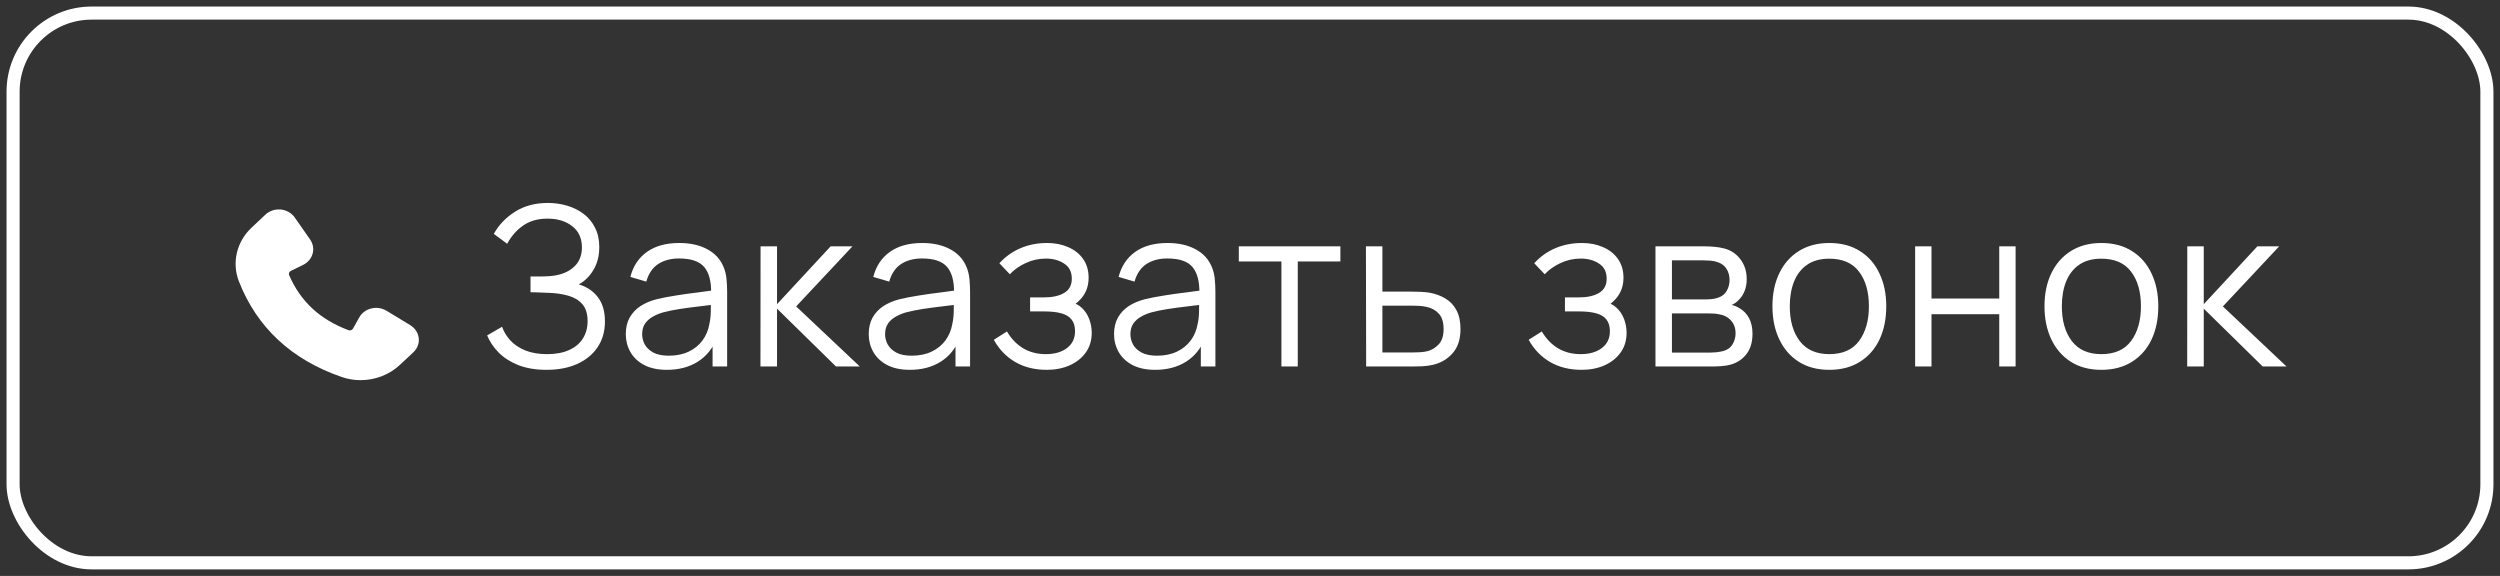 <?xml version="1.0" encoding="UTF-8"?> <svg xmlns="http://www.w3.org/2000/svg" width="191" height="44" viewBox="0 0 191 44" fill="none"><rect x="0" y="0" width="191" height="44" fill="#333333" stroke="none"/><rect x="1" y="1" width="189" height="42" rx="6" stroke="white"></rect><path d="M41.756 28.255C40.923 28.255 40.2 28.133 39.588 27.89C38.982 27.646 38.483 27.326 38.092 26.929C37.701 26.527 37.41 26.093 37.217 25.628L38.356 24.965C38.492 25.351 38.707 25.702 39.002 26.02C39.297 26.337 39.676 26.589 40.141 26.776C40.605 26.963 41.158 27.056 41.798 27.056C42.461 27.056 43.022 26.952 43.481 26.742C43.946 26.532 44.297 26.238 44.535 25.858C44.773 25.478 44.892 25.036 44.892 24.532C44.892 23.977 44.759 23.546 44.493 23.24C44.227 22.934 43.87 22.719 43.422 22.594C42.974 22.464 42.475 22.39 41.926 22.373C41.512 22.356 41.218 22.345 41.042 22.339C40.866 22.333 40.75 22.331 40.693 22.331C40.637 22.331 40.583 22.331 40.532 22.331V21.123C40.572 21.123 40.676 21.123 40.846 21.123C41.016 21.123 41.198 21.123 41.39 21.123C41.583 21.118 41.736 21.112 41.849 21.107C42.66 21.067 43.297 20.854 43.762 20.469C44.227 20.084 44.459 19.562 44.459 18.905C44.459 18.208 44.212 17.667 43.719 17.282C43.232 16.896 42.6 16.703 41.824 16.703C41.093 16.703 40.475 16.879 39.971 17.23C39.472 17.576 39.064 18.041 38.747 18.625L37.727 17.868C38.112 17.177 38.656 16.61 39.359 16.168C40.062 15.726 40.895 15.505 41.858 15.505C42.373 15.505 42.867 15.576 43.337 15.717C43.813 15.859 44.232 16.069 44.595 16.346C44.963 16.624 45.252 16.976 45.462 17.401C45.677 17.82 45.785 18.313 45.785 18.88C45.785 19.543 45.638 20.12 45.343 20.613C45.054 21.107 44.68 21.478 44.221 21.727C44.844 21.914 45.331 22.243 45.683 22.713C46.04 23.183 46.218 23.798 46.218 24.558C46.218 25.305 46.034 25.957 45.666 26.512C45.297 27.068 44.776 27.498 44.102 27.805C43.433 28.105 42.651 28.255 41.756 28.255ZM50.947 28.255C50.256 28.255 49.675 28.13 49.205 27.881C48.74 27.632 48.392 27.3 48.159 26.887C47.927 26.473 47.811 26.022 47.811 25.535C47.811 25.036 47.91 24.611 48.108 24.26C48.312 23.903 48.587 23.611 48.933 23.384C49.284 23.158 49.689 22.985 50.148 22.866C50.613 22.753 51.126 22.654 51.687 22.569C52.254 22.478 52.806 22.401 53.344 22.339C53.888 22.271 54.364 22.206 54.772 22.143L54.33 22.416C54.347 21.509 54.172 20.837 53.803 20.401C53.435 19.965 52.795 19.747 51.882 19.747C51.253 19.747 50.721 19.888 50.284 20.172C49.854 20.455 49.551 20.902 49.375 21.515L48.159 21.157C48.369 20.336 48.791 19.698 49.426 19.245C50.061 18.792 50.885 18.565 51.899 18.565C52.738 18.565 53.449 18.724 54.033 19.041C54.622 19.353 55.039 19.806 55.282 20.401C55.396 20.667 55.469 20.965 55.503 21.294C55.537 21.622 55.554 21.956 55.554 22.297V28H54.441V25.697L54.764 25.832C54.452 26.62 53.968 27.221 53.31 27.634C52.653 28.048 51.865 28.255 50.947 28.255ZM51.092 27.175C51.676 27.175 52.186 27.071 52.622 26.861C53.058 26.651 53.41 26.365 53.676 26.003C53.942 25.634 54.115 25.221 54.194 24.762C54.262 24.467 54.299 24.144 54.305 23.793C54.311 23.436 54.313 23.169 54.313 22.994L54.789 23.24C54.364 23.297 53.903 23.353 53.404 23.41C52.911 23.467 52.424 23.532 51.942 23.605C51.466 23.679 51.035 23.767 50.65 23.869C50.389 23.943 50.137 24.047 49.893 24.183C49.65 24.314 49.449 24.489 49.29 24.71C49.137 24.931 49.06 25.206 49.06 25.535C49.06 25.801 49.126 26.059 49.256 26.308C49.392 26.558 49.607 26.765 49.902 26.929C50.202 27.093 50.599 27.175 51.092 27.175ZM58.099 28L58.107 18.82H59.365V23.24L63.462 18.82H65.128L60.827 23.41L65.689 28H63.87L59.365 23.58V28H58.099ZM69.507 28.255C68.816 28.255 68.235 28.13 67.765 27.881C67.3 27.632 66.952 27.3 66.719 26.887C66.487 26.473 66.371 26.022 66.371 25.535C66.371 25.036 66.47 24.611 66.668 24.26C66.872 23.903 67.147 23.611 67.493 23.384C67.844 23.158 68.249 22.985 68.708 22.866C69.173 22.753 69.686 22.654 70.247 22.569C70.814 22.478 71.366 22.401 71.904 22.339C72.448 22.271 72.924 22.206 73.332 22.143L72.89 22.416C72.907 21.509 72.732 20.837 72.363 20.401C71.995 19.965 71.355 19.747 70.442 19.747C69.813 19.747 69.281 19.888 68.844 20.172C68.414 20.455 68.111 20.902 67.935 21.515L66.719 21.157C66.929 20.336 67.351 19.698 67.986 19.245C68.621 18.792 69.445 18.565 70.459 18.565C71.298 18.565 72.009 18.724 72.593 19.041C73.182 19.353 73.599 19.806 73.842 20.401C73.956 20.667 74.029 20.965 74.063 21.294C74.097 21.622 74.114 21.956 74.114 22.297V28H73.001V25.697L73.324 25.832C73.012 26.62 72.528 27.221 71.87 27.634C71.213 28.048 70.425 28.255 69.507 28.255ZM69.652 27.175C70.236 27.175 70.746 27.071 71.182 26.861C71.618 26.651 71.969 26.365 72.236 26.003C72.502 25.634 72.675 25.221 72.754 24.762C72.822 24.467 72.859 24.144 72.865 23.793C72.871 23.436 72.873 23.169 72.873 22.994L73.349 23.24C72.924 23.297 72.463 23.353 71.964 23.41C71.471 23.467 70.984 23.532 70.502 23.605C70.026 23.679 69.595 23.767 69.21 23.869C68.949 23.943 68.697 24.047 68.453 24.183C68.21 24.314 68.008 24.489 67.85 24.71C67.697 24.931 67.62 25.206 67.62 25.535C67.62 25.801 67.686 26.059 67.816 26.308C67.952 26.558 68.167 26.765 68.462 26.929C68.762 27.093 69.159 27.175 69.652 27.175ZM79.974 28.255C79.05 28.255 78.242 28.054 77.551 27.651C76.865 27.244 76.324 26.68 75.928 25.96L76.931 25.323C77.265 25.889 77.681 26.32 78.18 26.614C78.679 26.909 79.251 27.056 79.897 27.056C80.571 27.056 81.113 26.901 81.521 26.589C81.929 26.277 82.133 25.849 82.133 25.305C82.133 24.931 82.045 24.634 81.869 24.413C81.699 24.192 81.438 24.033 81.087 23.937C80.741 23.841 80.308 23.793 79.787 23.793H78.699V22.721H79.77C80.404 22.721 80.914 22.608 81.3 22.381C81.691 22.149 81.886 21.787 81.886 21.294C81.886 20.772 81.691 20.387 81.3 20.137C80.914 19.883 80.452 19.755 79.914 19.755C79.37 19.755 78.854 19.868 78.367 20.095C77.885 20.316 77.48 20.602 77.152 20.953L76.353 20.112C76.812 19.608 77.347 19.225 77.959 18.965C78.577 18.698 79.26 18.565 80.008 18.565C80.597 18.565 81.13 18.67 81.606 18.88C82.087 19.084 82.467 19.384 82.745 19.78C83.028 20.177 83.17 20.653 83.17 21.209C83.17 21.73 83.042 22.18 82.787 22.56C82.538 22.94 82.184 23.254 81.725 23.503L81.657 23.036C82.053 23.11 82.382 23.268 82.643 23.512C82.903 23.756 83.096 24.047 83.221 24.387C83.345 24.727 83.408 25.073 83.408 25.424C83.408 26.008 83.255 26.512 82.949 26.938C82.648 27.357 82.237 27.683 81.716 27.915C81.2 28.142 80.62 28.255 79.974 28.255ZM88.25 28.255C87.558 28.255 86.978 28.13 86.507 27.881C86.043 27.632 85.694 27.3 85.462 26.887C85.23 26.473 85.113 26.022 85.113 25.535C85.113 25.036 85.213 24.611 85.411 24.26C85.615 23.903 85.89 23.611 86.235 23.384C86.587 23.158 86.992 22.985 87.451 22.866C87.915 22.753 88.428 22.654 88.989 22.569C89.556 22.478 90.109 22.401 90.647 22.339C91.191 22.271 91.667 22.206 92.075 22.143L91.633 22.416C91.65 21.509 91.474 20.837 91.106 20.401C90.737 19.965 90.097 19.747 89.185 19.747C88.556 19.747 88.023 19.888 87.587 20.172C87.156 20.455 86.853 20.902 86.677 21.515L85.462 21.157C85.671 20.336 86.094 19.698 86.728 19.245C87.363 18.792 88.188 18.565 89.202 18.565C90.04 18.565 90.752 18.724 91.335 19.041C91.925 19.353 92.341 19.806 92.585 20.401C92.698 20.667 92.772 20.965 92.806 21.294C92.84 21.622 92.857 21.956 92.857 22.297V28H91.743V25.697L92.066 25.832C91.755 26.62 91.27 27.221 90.613 27.634C89.956 28.048 89.168 28.255 88.25 28.255ZM88.394 27.175C88.978 27.175 89.488 27.071 89.924 26.861C90.361 26.651 90.712 26.365 90.978 26.003C91.245 25.634 91.418 25.221 91.497 24.762C91.565 24.467 91.602 24.144 91.607 23.793C91.613 23.436 91.616 23.169 91.616 22.994L92.092 23.24C91.667 23.297 91.205 23.353 90.706 23.41C90.213 23.467 89.726 23.532 89.244 23.605C88.768 23.679 88.338 23.767 87.952 23.869C87.692 23.943 87.439 24.047 87.196 24.183C86.952 24.314 86.751 24.489 86.592 24.71C86.439 24.931 86.363 25.206 86.363 25.535C86.363 25.801 86.428 26.059 86.558 26.308C86.694 26.558 86.91 26.765 87.204 26.929C87.505 27.093 87.901 27.175 88.394 27.175ZM97.9 28V19.976H94.645V18.82H102.405V19.976H99.15V28H97.9ZM104.374 28L104.357 18.82H105.615V22.279H107.766C108.032 22.279 108.293 22.285 108.548 22.297C108.808 22.308 109.038 22.331 109.236 22.364C109.69 22.45 110.092 22.6 110.443 22.815C110.8 23.03 111.078 23.328 111.276 23.707C111.48 24.087 111.582 24.563 111.582 25.136C111.582 25.923 111.378 26.544 110.97 26.997C110.568 27.45 110.058 27.745 109.44 27.881C109.208 27.932 108.956 27.966 108.684 27.983C108.412 27.994 108.143 28 107.876 28H104.374ZM105.615 26.929H107.825C108.018 26.929 108.233 26.923 108.471 26.912C108.709 26.901 108.919 26.869 109.1 26.819C109.401 26.733 109.673 26.564 109.916 26.308C110.166 26.048 110.29 25.657 110.29 25.136C110.29 24.62 110.171 24.232 109.933 23.971C109.695 23.705 109.378 23.529 108.981 23.444C108.806 23.404 108.616 23.379 108.412 23.367C108.208 23.356 108.012 23.351 107.825 23.351H105.615V26.929ZM120.837 28.255C119.913 28.255 119.105 28.054 118.414 27.651C117.728 27.244 117.187 26.68 116.791 25.96L117.794 25.323C118.128 25.889 118.544 26.32 119.043 26.614C119.542 26.909 120.114 27.056 120.76 27.056C121.434 27.056 121.976 26.901 122.384 26.589C122.792 26.277 122.996 25.849 122.996 25.305C122.996 24.931 122.908 24.634 122.732 24.413C122.562 24.192 122.301 24.033 121.95 23.937C121.604 23.841 121.171 23.793 120.65 23.793H119.562V22.721H120.633C121.267 22.721 121.777 22.608 122.163 22.381C122.554 22.149 122.749 21.787 122.749 21.294C122.749 20.772 122.554 20.387 122.163 20.137C121.777 19.883 121.315 19.755 120.777 19.755C120.233 19.755 119.717 19.868 119.23 20.095C118.748 20.316 118.343 20.602 118.015 20.953L117.216 20.112C117.675 19.608 118.21 19.225 118.822 18.965C119.44 18.698 120.123 18.565 120.871 18.565C121.46 18.565 121.993 18.67 122.469 18.88C122.95 19.084 123.33 19.384 123.608 19.78C123.891 20.177 124.033 20.653 124.033 21.209C124.033 21.73 123.905 22.18 123.65 22.56C123.401 22.94 123.047 23.254 122.588 23.503L122.52 23.036C122.916 23.11 123.245 23.268 123.506 23.512C123.766 23.756 123.959 24.047 124.084 24.387C124.208 24.727 124.271 25.073 124.271 25.424C124.271 26.008 124.118 26.512 123.812 26.938C123.511 27.357 123.1 27.683 122.579 27.915C122.063 28.142 121.483 28.255 120.837 28.255ZM126.478 28V18.82H130.26C130.453 18.82 130.685 18.831 130.957 18.854C131.235 18.877 131.493 18.919 131.731 18.982C132.247 19.117 132.66 19.395 132.972 19.814C133.289 20.234 133.448 20.738 133.448 21.328C133.448 21.656 133.397 21.951 133.295 22.212C133.199 22.466 133.06 22.688 132.878 22.875C132.793 22.971 132.7 23.056 132.598 23.13C132.496 23.198 132.397 23.254 132.3 23.299C132.482 23.334 132.677 23.413 132.887 23.538C133.216 23.73 133.465 23.991 133.635 24.32C133.805 24.642 133.89 25.036 133.89 25.501C133.89 26.13 133.74 26.643 133.439 27.04C133.139 27.436 132.737 27.708 132.232 27.855C132.006 27.918 131.759 27.957 131.493 27.974C131.232 27.991 130.986 28 130.753 28H126.478ZM127.736 26.938H130.694C130.813 26.938 130.963 26.929 131.144 26.912C131.326 26.889 131.487 26.861 131.629 26.827C131.963 26.742 132.207 26.572 132.36 26.317C132.519 26.056 132.598 25.773 132.598 25.467C132.598 25.065 132.479 24.736 132.241 24.481C132.009 24.22 131.697 24.062 131.306 24.005C131.176 23.977 131.04 23.96 130.898 23.954C130.756 23.948 130.629 23.945 130.515 23.945H127.736V26.938ZM127.736 22.875H130.303C130.45 22.875 130.615 22.866 130.796 22.849C130.983 22.826 131.144 22.79 131.28 22.738C131.575 22.637 131.79 22.461 131.926 22.212C132.068 21.962 132.139 21.69 132.139 21.395C132.139 21.073 132.062 20.789 131.909 20.546C131.762 20.302 131.538 20.132 131.238 20.035C131.034 19.962 130.813 19.919 130.575 19.908C130.343 19.897 130.195 19.891 130.133 19.891H127.736V22.875ZM139.758 28.255C138.845 28.255 138.066 28.048 137.42 27.634C136.774 27.221 136.278 26.648 135.933 25.918C135.587 25.186 135.414 24.348 135.414 23.401C135.414 22.438 135.59 21.594 135.941 20.869C136.292 20.143 136.791 19.579 137.437 19.177C138.089 18.769 138.862 18.565 139.758 18.565C140.676 18.565 141.458 18.772 142.104 19.186C142.755 19.593 143.251 20.163 143.591 20.894C143.937 21.619 144.11 22.455 144.11 23.401C144.11 24.365 143.937 25.212 143.591 25.943C143.245 26.668 142.747 27.235 142.095 27.643C141.443 28.051 140.664 28.255 139.758 28.255ZM139.758 27.056C140.778 27.056 141.537 26.719 142.036 26.045C142.534 25.365 142.784 24.484 142.784 23.401C142.784 22.291 142.531 21.407 142.027 20.75C141.528 20.092 140.772 19.764 139.758 19.764C139.072 19.764 138.505 19.919 138.058 20.231C137.616 20.537 137.284 20.965 137.063 21.515C136.848 22.058 136.74 22.688 136.74 23.401C136.74 24.506 136.995 25.393 137.505 26.062C138.015 26.725 138.766 27.056 139.758 27.056ZM146.316 28V18.82H147.566V22.806H152.742V18.82H153.992V28H152.742V24.005H147.566V28H146.316ZM160.542 28.255C159.63 28.255 158.851 28.048 158.205 27.634C157.559 27.221 157.063 26.648 156.717 25.918C156.371 25.186 156.199 24.348 156.199 23.401C156.199 22.438 156.374 21.594 156.726 20.869C157.077 20.143 157.576 19.579 158.222 19.177C158.873 18.769 159.647 18.565 160.542 18.565C161.46 18.565 162.242 18.772 162.888 19.186C163.54 19.593 164.036 20.163 164.376 20.894C164.721 21.619 164.894 22.455 164.894 23.401C164.894 24.365 164.721 25.212 164.376 25.943C164.03 26.668 163.531 27.235 162.88 27.643C162.228 28.051 161.449 28.255 160.542 28.255ZM160.542 27.056C161.562 27.056 162.321 26.719 162.82 26.045C163.319 25.365 163.568 24.484 163.568 23.401C163.568 22.291 163.316 21.407 162.812 20.75C162.313 20.092 161.556 19.764 160.542 19.764C159.856 19.764 159.29 19.919 158.842 20.231C158.4 20.537 158.069 20.965 157.848 21.515C157.632 22.058 157.525 22.688 157.525 23.401C157.525 24.506 157.78 25.393 158.29 26.062C158.8 26.725 159.55 27.056 160.542 27.056ZM167.101 28L167.109 18.82H168.367V23.24L172.464 18.82H174.13L169.829 23.41L174.691 28H172.872L168.367 23.58V28H167.101Z" fill="white"></path><path d="M31.993 25.832C32.035 26.237 31.888 26.635 31.573 26.922L30.536 27.889C29.731 28.64 28.646 29.044 27.546 29.044C27.056 29.044 26.559 28.966 26.089 28.796C22.273 27.477 19.633 25.023 18.254 21.503C17.694 20.074 18.078 18.455 19.234 17.378L20.284 16.392C20.592 16.105 21.019 15.967 21.453 16.007C21.887 16.052 22.273 16.268 22.517 16.614L23.701 18.311C23.918 18.631 23.988 19.016 23.883 19.381C23.785 19.747 23.518 20.06 23.161 20.236L22.216 20.7C22.09 20.759 22.041 20.896 22.09 21.02C22.959 23.031 24.443 24.408 26.62 25.224C26.746 25.276 26.901 25.224 26.964 25.113L27.454 24.239C27.643 23.906 27.972 23.658 28.365 23.566C28.756 23.468 29.177 23.534 29.52 23.736L31.34 24.839C31.705 25.061 31.942 25.427 31.992 25.831L31.993 25.832Z" fill="white"></path></svg> 